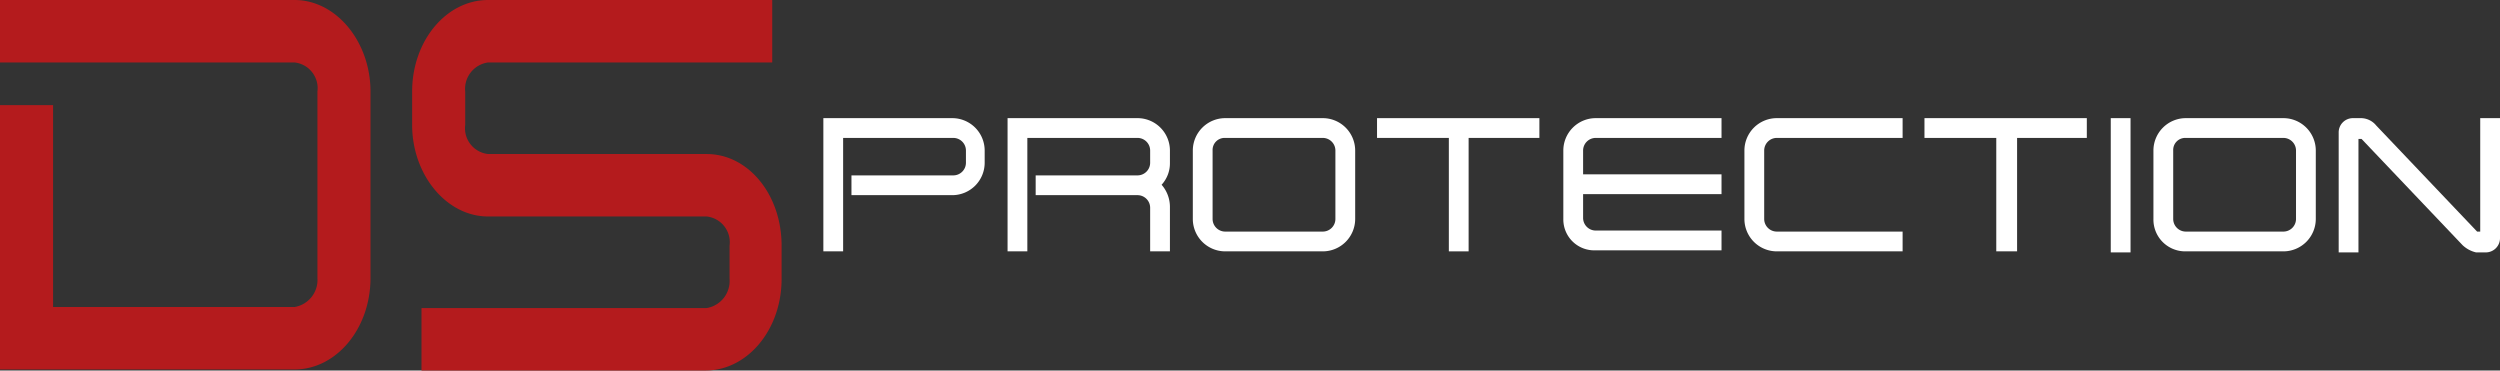 <svg xmlns="http://www.w3.org/2000/svg" xmlns:xlink="http://www.w3.org/1999/xlink" width="240.212" height="35.6" viewBox="0 0 240.212 35.6"><rect x="0" y="0" width="240.212" height="35.6" fill="#333333" stroke="none"/><defs><style>.a{fill:url(#a);}.b{isolation:isolate;}.c{fill:#fff;}</style><linearGradient id="a" x1="-18.668" y1="-5.365" x2="-18.668" y2="-5.336" gradientUnits="objectBoundingBox"><stop offset="0" stop-color="#de1c25"></stop><stop offset="0.25" stop-color="#de1c25"></stop><stop offset="0.75" stop-color="#b41b1d"></stop><stop offset="1" stop-color="#b41b1d"></stop></linearGradient></defs><g transform="translate(-82.762 -226.276)"><path class="a" d="M87.862,232.276h23.2a2.489,2.489,0,0,1,2.2,2.8v17.9a2.639,2.639,0,0,1-2.2,2.8h-28.3v6h28.3c4,0,7.3-3.9,7.3-8.8v-17.9c0-4.8-3.3-8.8-7.3-8.8h-28.3v6Zm-5.1,23.5v-19.4h5.1v19.4Z"></path><path class="a" d="M150.662,241.076h-21a2.489,2.489,0,0,1-2.2-2.8v-3.2a2.561,2.561,0,0,1,2.2-2.8h27.3v-6h-27.3c-4,0-7.3,3.9-7.3,8.8v3.2c0,4.8,3.3,8.8,7.3,8.8h21a2.489,2.489,0,0,1,2.2,2.8v3.2a2.639,2.639,0,0,1-2.2,2.8h-27.4v6h27.3c4,0,7.3-3.9,7.3-8.8v-3.2C157.862,244.976,154.662,241.076,150.662,241.076Z"></path><g class="b"><path class="c" d="M161.774,237.628h12.5a3.116,3.116,0,0,1,3.1,3.1v1.2a3.116,3.116,0,0,1-3.1,3.1h-9.7v-1.9h9.8a1.216,1.216,0,0,0,1.2-1.2v-1.2a1.216,1.216,0,0,0-1.2-1.2h-10.6v10.9h-1.9v-12.8Z"></path><path class="c" d="M193.274,246.228a1.216,1.216,0,0,0-1.2-1.2h-9.8v-1.9h9.8a1.216,1.216,0,0,0,1.2-1.2v-1.2a1.216,1.216,0,0,0-1.2-1.2h-10.6v10.9h-1.9v-12.8h12.5a3.116,3.116,0,0,1,3.1,3.1v1.2a3.037,3.037,0,0,1-.8,2.1,3.227,3.227,0,0,1,.8,2.1v4.3h-1.9v-4.2Z"></path><path class="c" d="M197.374,247.328v-6.6a3.116,3.116,0,0,1,3.1-3.1h9.4a3.116,3.116,0,0,1,3.1,3.1v6.6a3.116,3.116,0,0,1-3.1,3.1h-9.4A3.116,3.116,0,0,1,197.374,247.328Zm1.9-6.6v6.6a1.216,1.216,0,0,0,1.2,1.2h9.4a1.216,1.216,0,0,0,1.2-1.2v-6.6a1.216,1.216,0,0,0-1.2-1.2h-9.4A1.155,1.155,0,0,0,199.274,240.728Z"></path><path class="c" d="M221.974,239.528h-6.9v-1.9h15.6v1.9h-6.8v10.9h-1.9v-10.9Z"></path><path class="c" d="M232.974,247.328v-6.6a3.116,3.116,0,0,1,3.1-3.1h12.1v1.9h-12.1a1.216,1.216,0,0,0-1.2,1.2v2.3h13.3v1.9h-13.3v2.3a1.216,1.216,0,0,0,1.2,1.2h12.1v1.9h-12.1A2.97,2.97,0,0,1,232.974,247.328Z"></path><path class="c" d="M250.374,247.328v-6.6a3.116,3.116,0,0,1,3.1-3.1h12.1v1.9h-12.1a1.216,1.216,0,0,0-1.2,1.2v6.6a1.216,1.216,0,0,0,1.2,1.2h12.1v1.9h-12.1A3.116,3.116,0,0,1,250.374,247.328Z"></path><path class="c" d="M274.574,239.528h-6.9v-1.9h15.6v1.9h-6.7v10.9h-2Z"></path><path class="c" d="M285.574,237.628h1.9v12.9h-1.9Z"></path><path class="c" d="M289.674,247.328v-6.6a3.116,3.116,0,0,1,3.1-3.1h9.4a3.116,3.116,0,0,1,3.1,3.1v6.6a3.116,3.116,0,0,1-3.1,3.1h-9.4A3.052,3.052,0,0,1,289.674,247.328Zm1.9-6.6v6.6a1.216,1.216,0,0,0,1.2,1.2h9.4a1.216,1.216,0,0,0,1.2-1.2v-6.6a1.216,1.216,0,0,0-1.2-1.2h-9.4A1.155,1.155,0,0,0,291.574,240.728Z"></path><path class="c" d="M319.374,249.828l-9.7-10.2h-.3v10.9h-1.9v-11.5a1.367,1.367,0,0,1,1.4-1.4h.8a1.91,1.91,0,0,1,1.4.7l9.7,10.2h.3v-10.9h1.9v11.5a1.367,1.367,0,0,1-1.4,1.4h-.9A2.787,2.787,0,0,1,319.374,249.828Z"></path></g></g></svg>